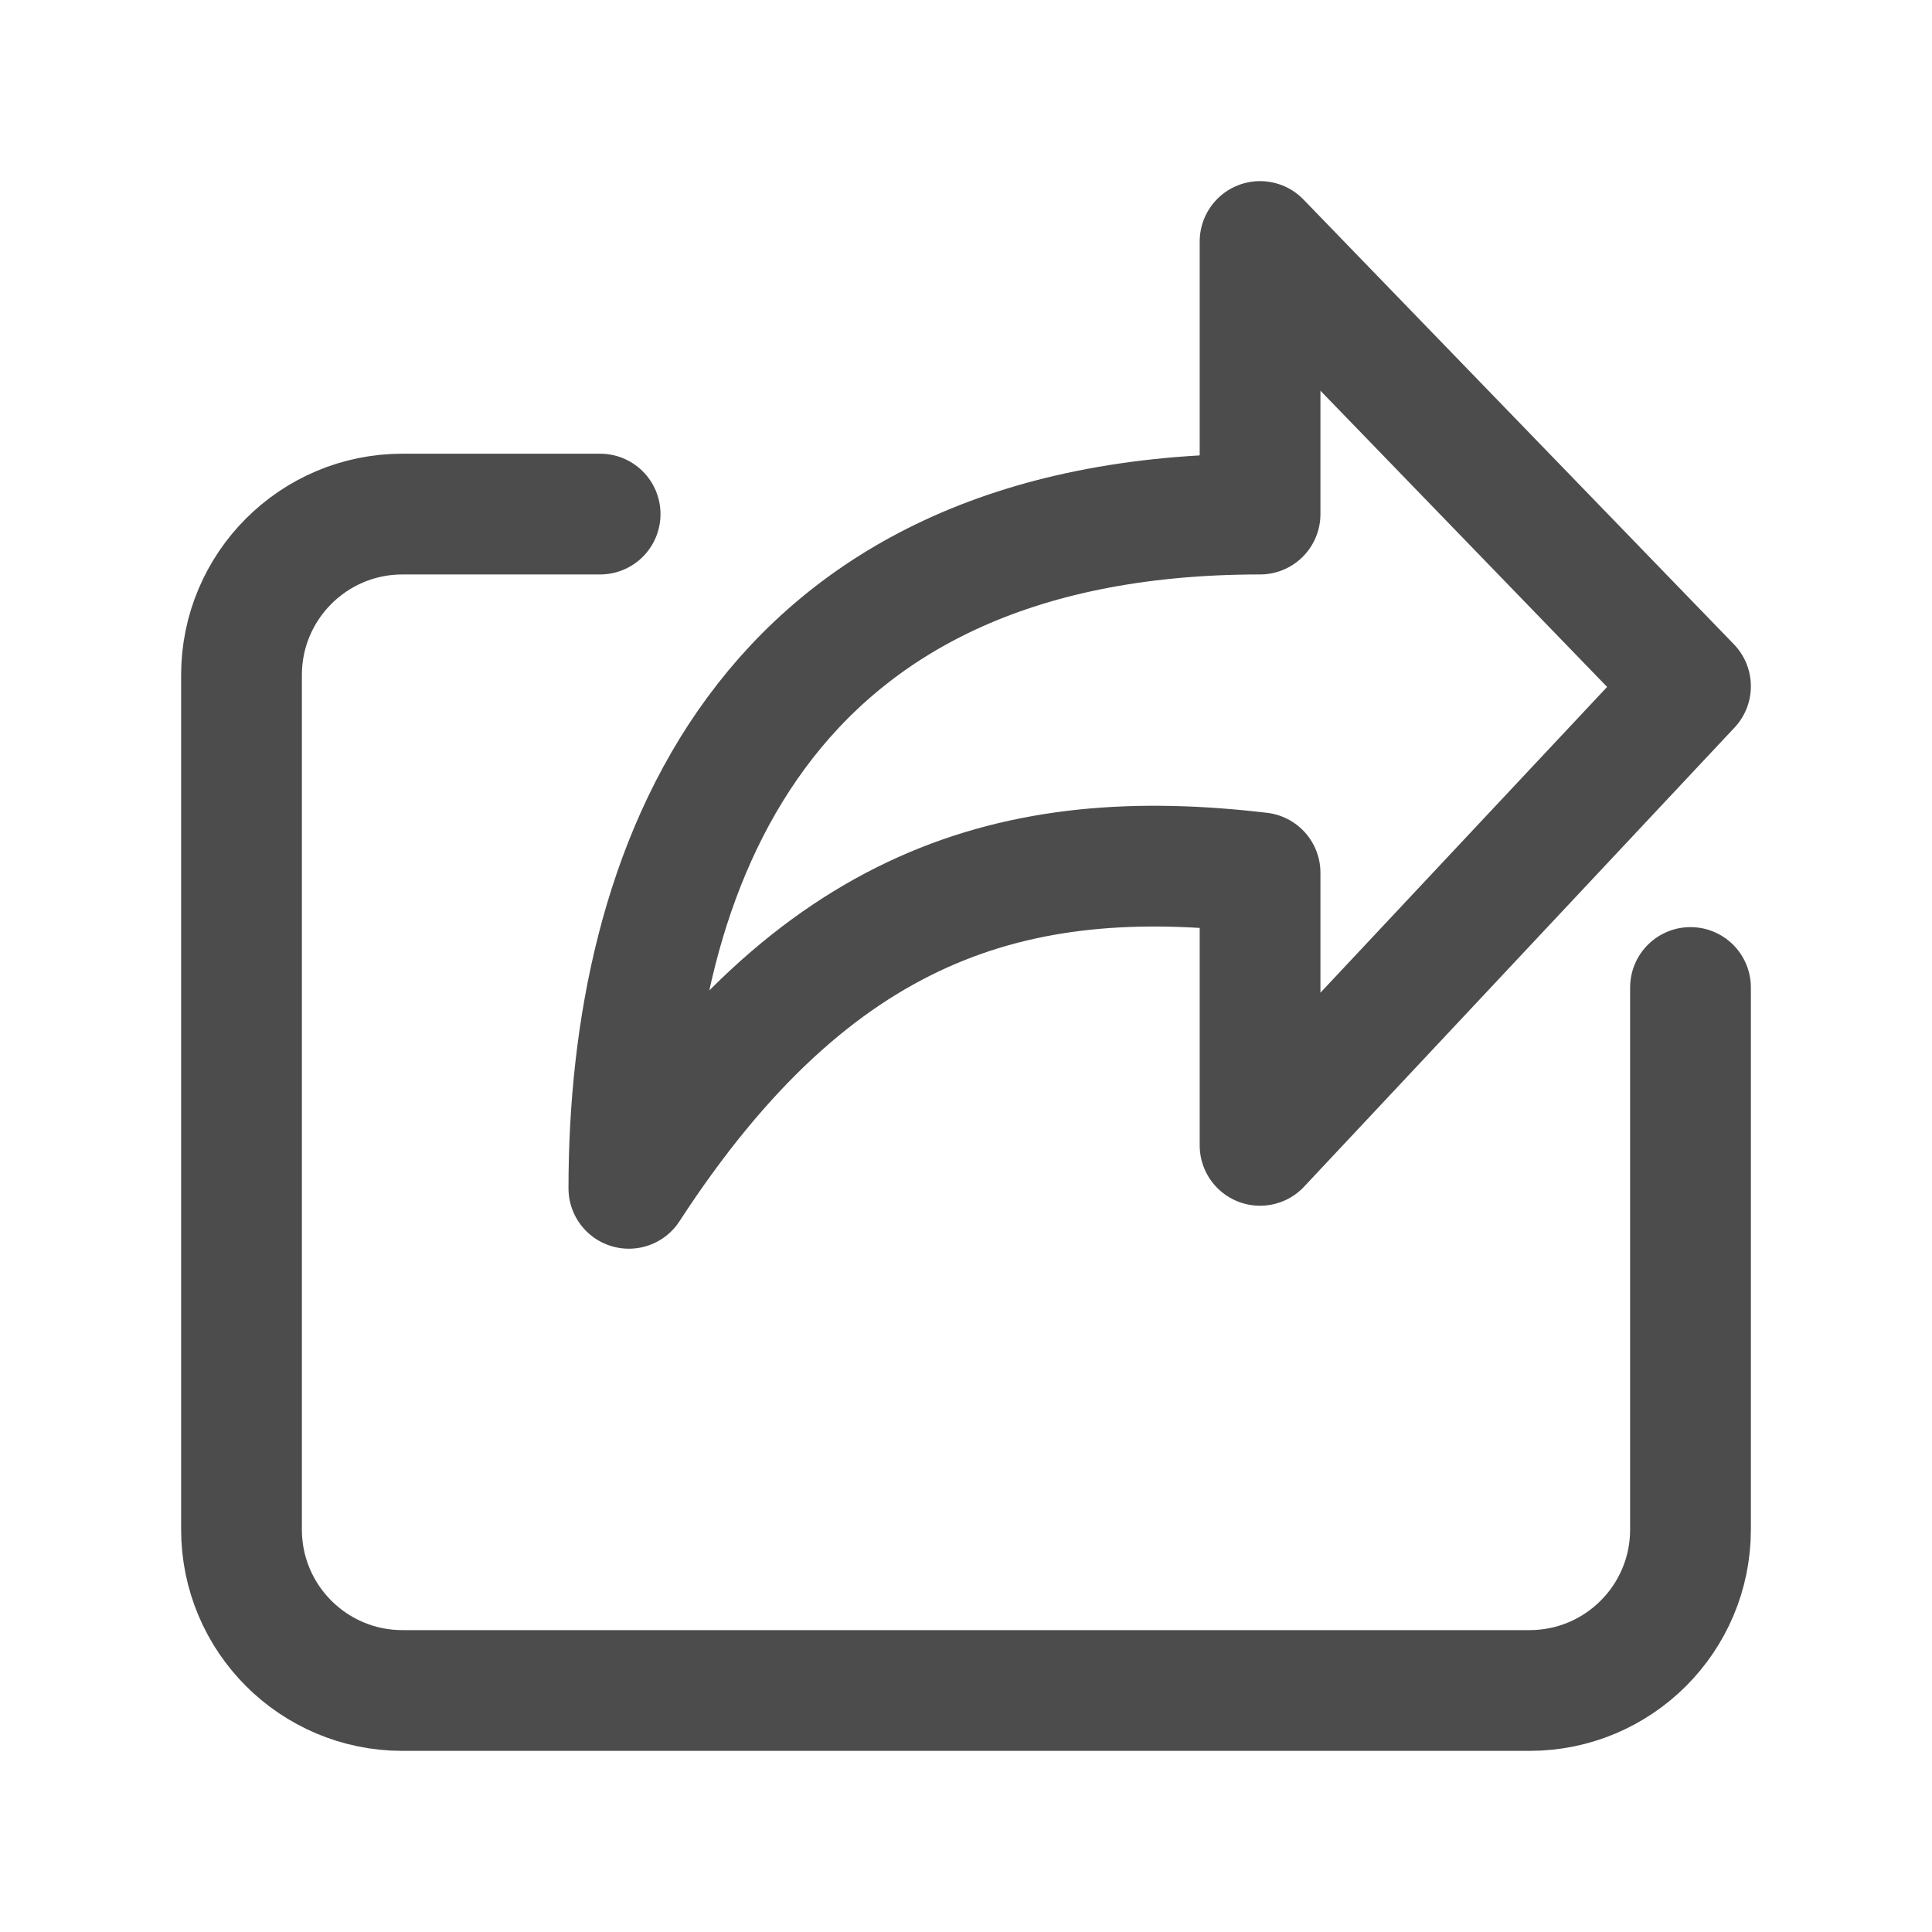<svg width="24" height="24" viewBox="0 0 24 24" fill="none" xmlns="http://www.w3.org/2000/svg">
<path d="M7.455 6.386H5C3.895 6.386 3 7.282 3 8.386V19C3 20.105 3.895 21 5 21H19C20.105 21 21 20.105 21 19V12.267M7.812 14.762C7.812 10.842 9.416 6.386 15.653 6.386V3L21 8.525L15.653 14.228V10.842C12.624 10.485 10.129 11.198 7.812 14.762Z" stroke="#4C4C4C" stroke-width="1.5" stroke-linecap="round" stroke-linejoin="round"/>
</svg>
